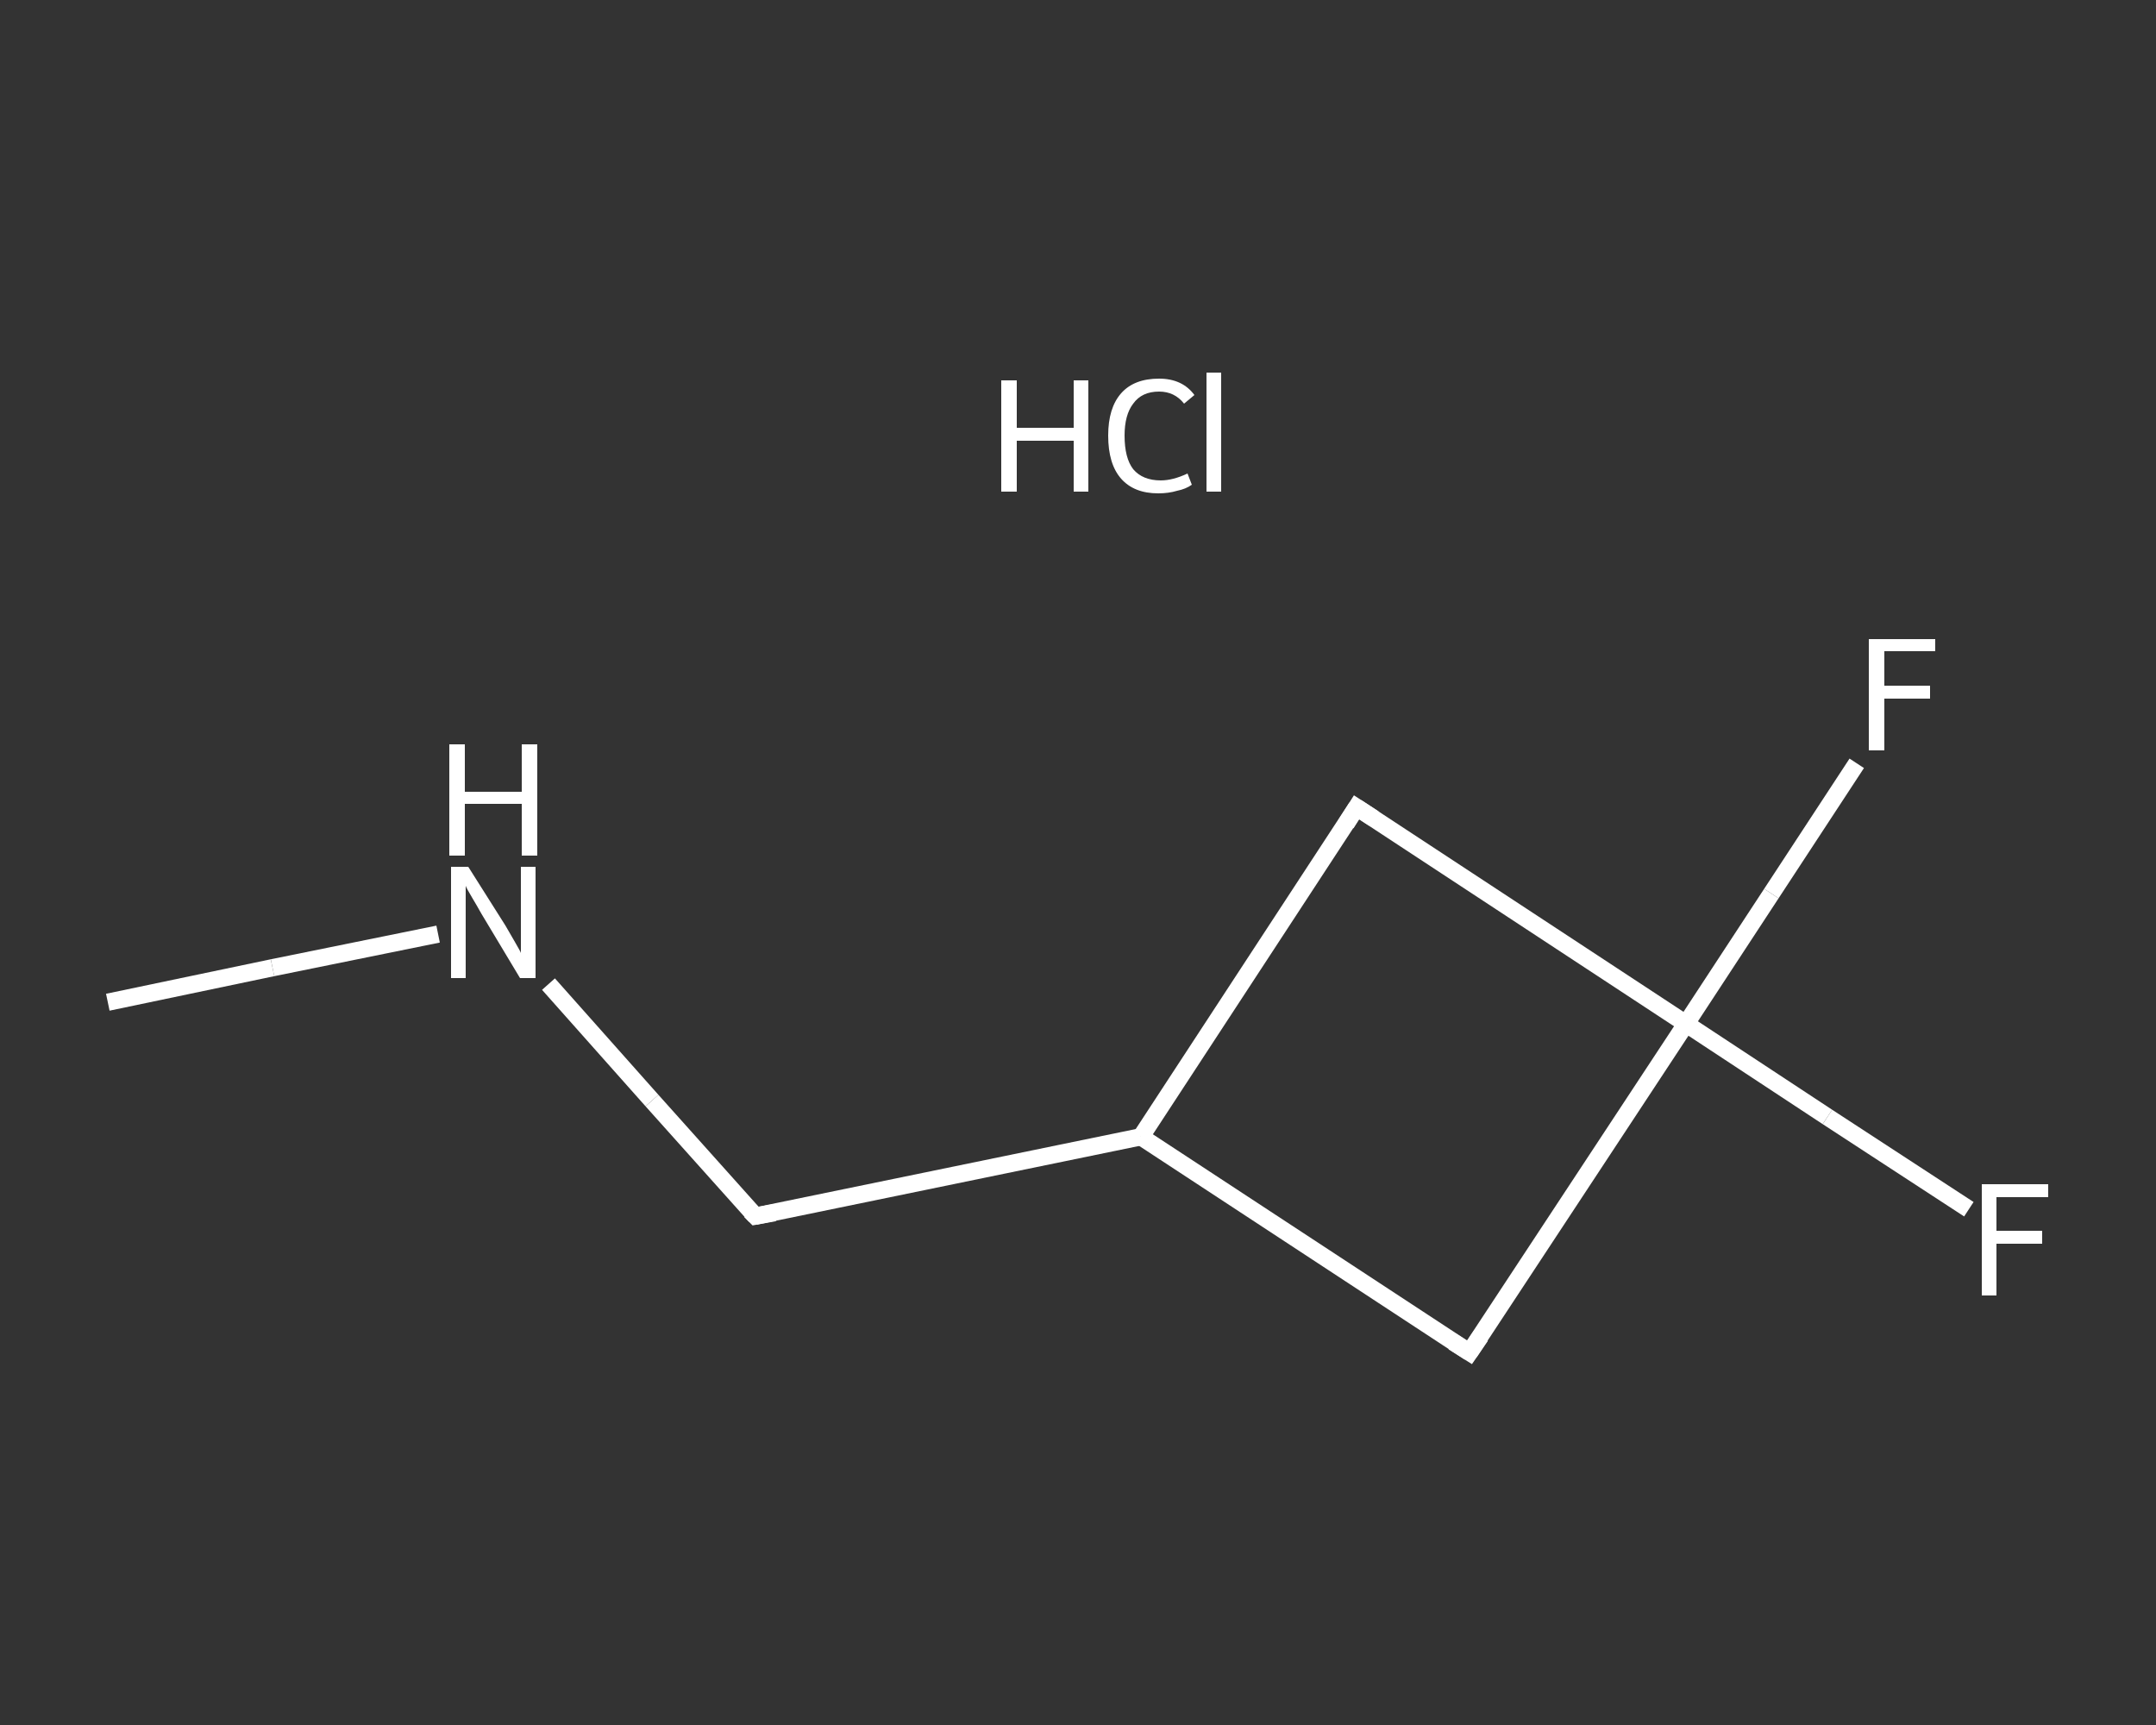 <?xml version='1.0' encoding='iso-8859-1'?>
<svg version='1.1' baseProfile='full'
              xmlns='http://www.w3.org/2000/svg'
                      xmlns:rdkit='http://www.rdkit.org/xml'
                      xmlns:xlink='http://www.w3.org/1999/xlink'
                  xml:space='preserve'
width='250px' height='200px' viewBox='0 0 250 200'>
<rect x="0" y="0" width="250" height="200" fill="#333333" stroke="none"/>
<!-- END OF HEADER -->
<rect style='opacity:1.0;fill:transparent;stroke:none' width='250.0' height='200.0' x='0.0' y='0.0'> </rect>
<path class='bond-0 atom-0 atom-1' d='M 12.5,116.2 L 31.6,112.2' style='fill:none;fill-rule:evenodd;stroke:#FFFFFF;stroke-width:2.0px;stroke-linecap:butt;stroke-linejoin:miter;stroke-opacity:1' />
<path class='bond-0 atom-0 atom-1' d='M 31.6,112.2 L 50.8,108.3' style='fill:none;fill-rule:evenodd;stroke:#FFFFFF;stroke-width:2.0px;stroke-linecap:butt;stroke-linejoin:miter;stroke-opacity:1' />
<path class='bond-1 atom-1 atom-2' d='M 63.6,114.1 L 75.6,127.6' style='fill:none;fill-rule:evenodd;stroke:#FFFFFF;stroke-width:2.0px;stroke-linecap:butt;stroke-linejoin:miter;stroke-opacity:1' />
<path class='bond-1 atom-1 atom-2' d='M 75.6,127.6 L 87.6,141.0' style='fill:none;fill-rule:evenodd;stroke:#FFFFFF;stroke-width:2.0px;stroke-linecap:butt;stroke-linejoin:miter;stroke-opacity:1' />
<path class='bond-2 atom-2 atom-3' d='M 87.6,141.0 L 132.3,131.8' style='fill:none;fill-rule:evenodd;stroke:#FFFFFF;stroke-width:2.0px;stroke-linecap:butt;stroke-linejoin:miter;stroke-opacity:1' />
<path class='bond-3 atom-3 atom-4' d='M 132.3,131.8 L 157.3,93.6' style='fill:none;fill-rule:evenodd;stroke:#FFFFFF;stroke-width:2.0px;stroke-linecap:butt;stroke-linejoin:miter;stroke-opacity:1' />
<path class='bond-4 atom-4 atom-5' d='M 157.3,93.6 L 195.5,118.7' style='fill:none;fill-rule:evenodd;stroke:#FFFFFF;stroke-width:2.0px;stroke-linecap:butt;stroke-linejoin:miter;stroke-opacity:1' />
<path class='bond-5 atom-5 atom-6' d='M 195.5,118.7 L 205.4,103.6' style='fill:none;fill-rule:evenodd;stroke:#FFFFFF;stroke-width:2.0px;stroke-linecap:butt;stroke-linejoin:miter;stroke-opacity:1' />
<path class='bond-5 atom-5 atom-6' d='M 205.4,103.6 L 215.3,88.5' style='fill:none;fill-rule:evenodd;stroke:#FFFFFF;stroke-width:2.0px;stroke-linecap:butt;stroke-linejoin:miter;stroke-opacity:1' />
<path class='bond-6 atom-5 atom-7' d='M 195.5,118.7 L 211.9,129.5' style='fill:none;fill-rule:evenodd;stroke:#FFFFFF;stroke-width:2.0px;stroke-linecap:butt;stroke-linejoin:miter;stroke-opacity:1' />
<path class='bond-6 atom-5 atom-7' d='M 211.9,129.5 L 228.3,140.2' style='fill:none;fill-rule:evenodd;stroke:#FFFFFF;stroke-width:2.0px;stroke-linecap:butt;stroke-linejoin:miter;stroke-opacity:1' />
<path class='bond-7 atom-5 atom-8' d='M 195.5,118.7 L 170.4,156.8' style='fill:none;fill-rule:evenodd;stroke:#FFFFFF;stroke-width:2.0px;stroke-linecap:butt;stroke-linejoin:miter;stroke-opacity:1' />
<path class='bond-8 atom-8 atom-3' d='M 170.4,156.8 L 132.3,131.8' style='fill:none;fill-rule:evenodd;stroke:#FFFFFF;stroke-width:2.0px;stroke-linecap:butt;stroke-linejoin:miter;stroke-opacity:1' />
<path d='M 87.0,140.4 L 87.6,141.0 L 89.8,140.6' style='fill:none;stroke:#FFFFFF;stroke-width:2.0px;stroke-linecap:butt;stroke-linejoin:miter;stroke-opacity:1;' />
<path d='M 156.1,95.5 L 157.3,93.6 L 159.3,94.9' style='fill:none;stroke:#FFFFFF;stroke-width:2.0px;stroke-linecap:butt;stroke-linejoin:miter;stroke-opacity:1;' />
<path d='M 171.7,154.9 L 170.4,156.8 L 168.5,155.6' style='fill:none;stroke:#FFFFFF;stroke-width:2.0px;stroke-linecap:butt;stroke-linejoin:miter;stroke-opacity:1;' />
<path class='atom-1' d='M 54.3 100.5
L 58.6 107.3
Q 59.0 108.0, 59.7 109.2
Q 60.4 110.4, 60.4 110.5
L 60.4 100.5
L 62.1 100.5
L 62.1 113.4
L 60.3 113.4
L 55.8 105.9
Q 55.3 105.0, 54.7 104.0
Q 54.1 103.0, 54.0 102.7
L 54.0 113.4
L 52.3 113.4
L 52.3 100.5
L 54.3 100.5
' fill='#FFFFFF'/>
<path class='atom-1' d='M 52.1 86.3
L 53.9 86.3
L 53.9 91.8
L 60.5 91.8
L 60.5 86.3
L 62.3 86.3
L 62.3 99.2
L 60.5 99.2
L 60.5 93.2
L 53.9 93.2
L 53.9 99.2
L 52.1 99.2
L 52.1 86.3
' fill='#FFFFFF'/>
<path class='atom-6' d='M 216.7 74.1
L 224.4 74.1
L 224.4 75.5
L 218.5 75.5
L 218.5 79.5
L 223.8 79.5
L 223.8 81.0
L 218.5 81.0
L 218.5 87.0
L 216.7 87.0
L 216.7 74.1
' fill='#FFFFFF'/>
<path class='atom-7' d='M 229.8 137.3
L 237.5 137.3
L 237.5 138.8
L 231.5 138.8
L 231.5 142.7
L 236.8 142.7
L 236.8 144.2
L 231.5 144.2
L 231.5 150.2
L 229.8 150.2
L 229.8 137.3
' fill='#FFFFFF'/>
<path class='atom-9' d='M 116.1 44.1
L 117.9 44.1
L 117.9 49.6
L 124.5 49.6
L 124.5 44.1
L 126.2 44.1
L 126.2 57.0
L 124.5 57.0
L 124.5 51.1
L 117.9 51.1
L 117.9 57.0
L 116.1 57.0
L 116.1 44.1
' fill='#FFFFFF'/>
<path class='atom-9' d='M 128.5 50.5
Q 128.5 47.3, 130.0 45.6
Q 131.5 43.9, 134.4 43.9
Q 137.1 43.9, 138.5 45.8
L 137.3 46.8
Q 136.2 45.4, 134.4 45.4
Q 132.4 45.4, 131.4 46.8
Q 130.4 48.1, 130.4 50.5
Q 130.4 53.1, 131.4 54.4
Q 132.5 55.7, 134.6 55.7
Q 136.0 55.7, 137.7 54.9
L 138.2 56.2
Q 137.5 56.7, 136.5 56.9
Q 135.5 57.2, 134.3 57.2
Q 131.5 57.2, 130.0 55.5
Q 128.5 53.8, 128.5 50.5
' fill='#FFFFFF'/>
<path class='atom-9' d='M 139.9 43.2
L 141.6 43.2
L 141.6 57.0
L 139.9 57.0
L 139.9 43.2
' fill='#FFFFFF'/>
</svg>
